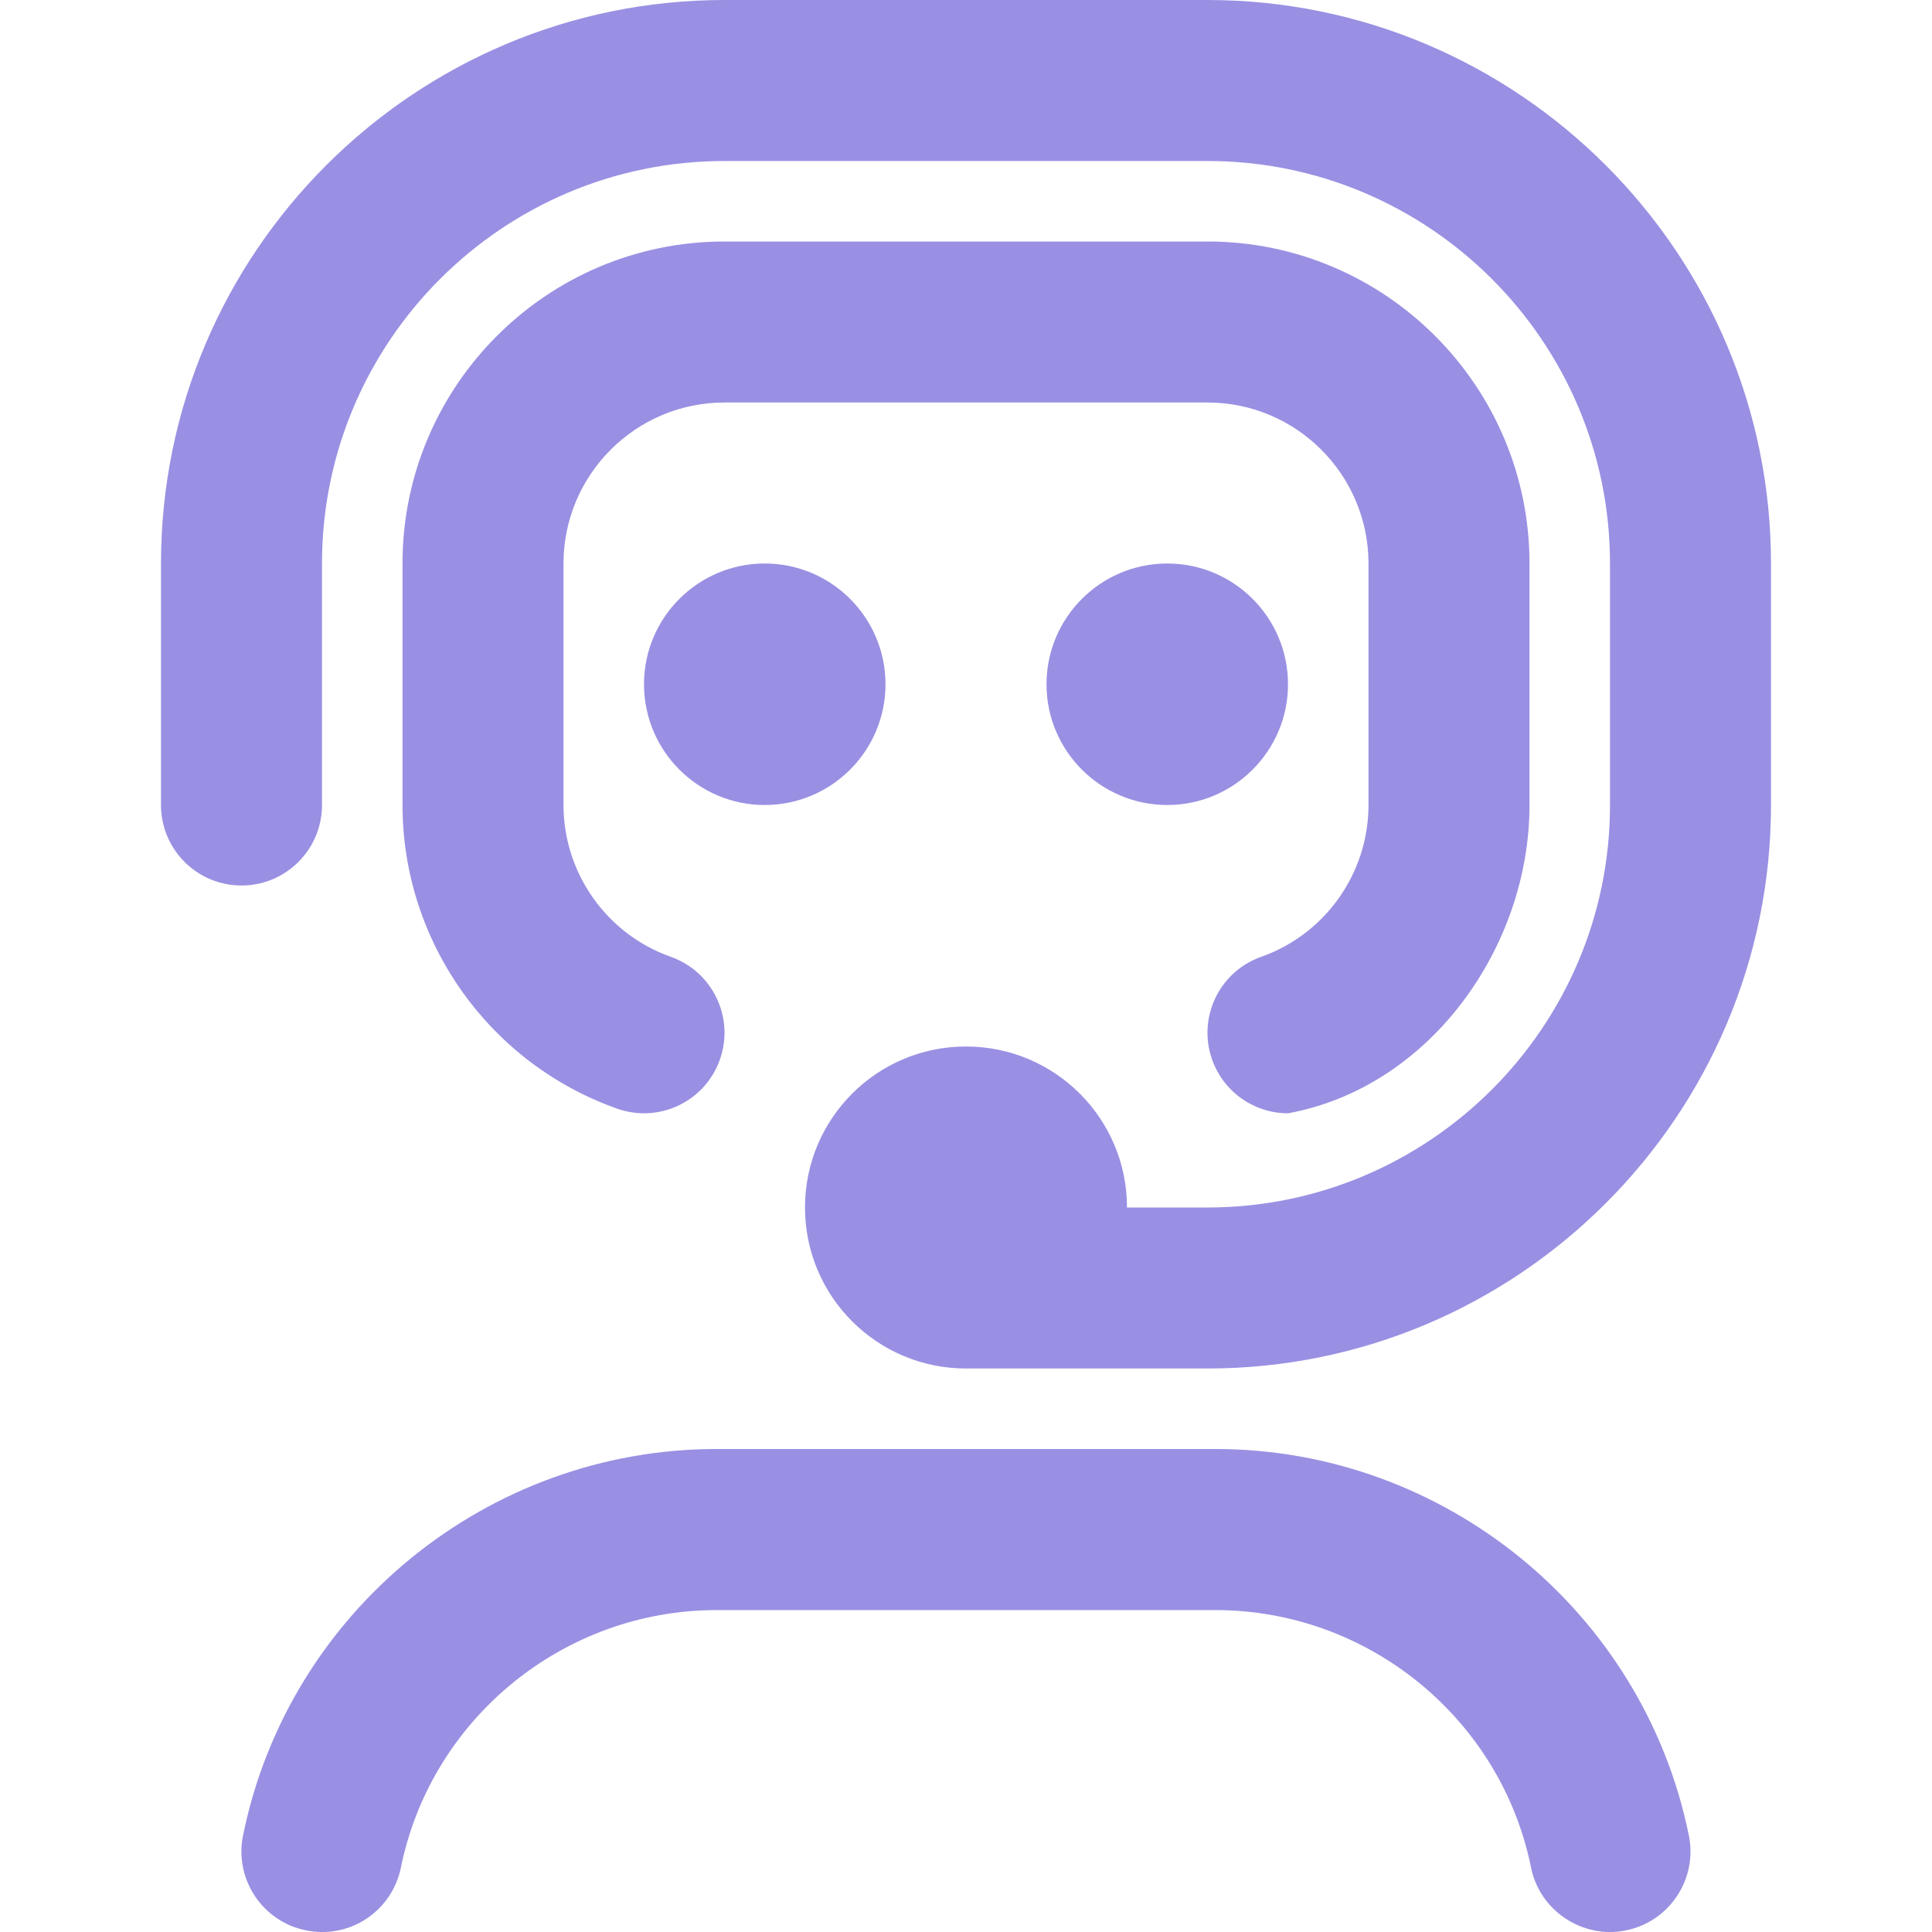 <svg width="45" height="45" viewBox="0 0 45 45" fill="none" xmlns="http://www.w3.org/2000/svg">
<g clip-path="url(#clip0_51_150)">
<path d="M39.337 42.752C39.542 43.766 38.888 44.756 37.873 44.962C36.883 45.171 35.865 44.52 35.661 43.498C34.956 40.024 31.866 37.502 28.311 37.502H16.688C13.134 37.502 10.043 40.024 9.338 43.498C9.131 44.511 8.152 45.172 7.125 44.962C6.111 44.756 5.454 43.766 5.661 42.752C6.718 37.536 11.357 33.75 16.688 33.75H28.311C33.641 33.75 38.278 37.536 39.337 42.752ZM30 25.931C33.313 25.326 35.627 22.048 35.625 18.75V13.125C35.625 8.989 32.261 5.625 28.125 5.625H16.875C12.739 5.625 9.375 8.989 9.375 13.125V18.75C9.375 21.922 11.383 24.765 14.376 25.823C15.354 26.168 16.423 25.656 16.768 24.679C17.113 23.702 16.599 22.631 15.624 22.286C14.13 21.758 13.125 20.336 13.125 18.75V13.125C13.125 11.057 14.807 9.375 16.875 9.375H28.125C30.193 9.375 31.875 11.057 31.875 13.125V18.75C31.875 20.338 30.87 21.758 29.376 22.286C28.399 22.631 27.887 23.702 28.232 24.679C28.506 25.449 29.227 25.931 30 25.931ZM28.125 0H16.875C9.639 0 3.75 5.888 3.75 13.125V18.75C3.75 19.785 4.588 20.625 5.625 20.625C6.662 20.625 7.5 19.785 7.5 18.75V13.125C7.5 7.956 11.706 3.75 16.875 3.75H28.125C33.294 3.75 37.5 7.956 37.5 13.125V18.75C37.5 23.919 33.294 28.125 28.125 28.125H26.25C26.25 26.053 24.572 24.375 22.5 24.375C20.428 24.375 18.75 26.053 18.75 28.125C18.75 30.197 20.428 31.875 22.5 31.875H28.125C35.361 31.875 41.25 25.988 41.25 18.75V13.125C41.25 5.888 35.361 0 28.125 0ZM15 15.938C15 17.49 16.26 18.75 17.812 18.75C19.365 18.75 20.625 17.49 20.625 15.938C20.625 14.385 19.365 13.125 17.812 13.125C16.26 13.125 15 14.385 15 15.938ZM30 15.938C30 14.385 28.74 13.125 27.188 13.125C25.635 13.125 24.375 14.385 24.375 15.938C24.375 17.49 25.635 18.75 27.188 18.75C28.74 18.75 30 17.49 30 15.938Z" fill="#9990E3"/>
</g>
<defs>
<clipPath id="clip0_51_150">
<rect width="45" height="45" fill="white"/>
</clipPath>
</defs>
</svg>
